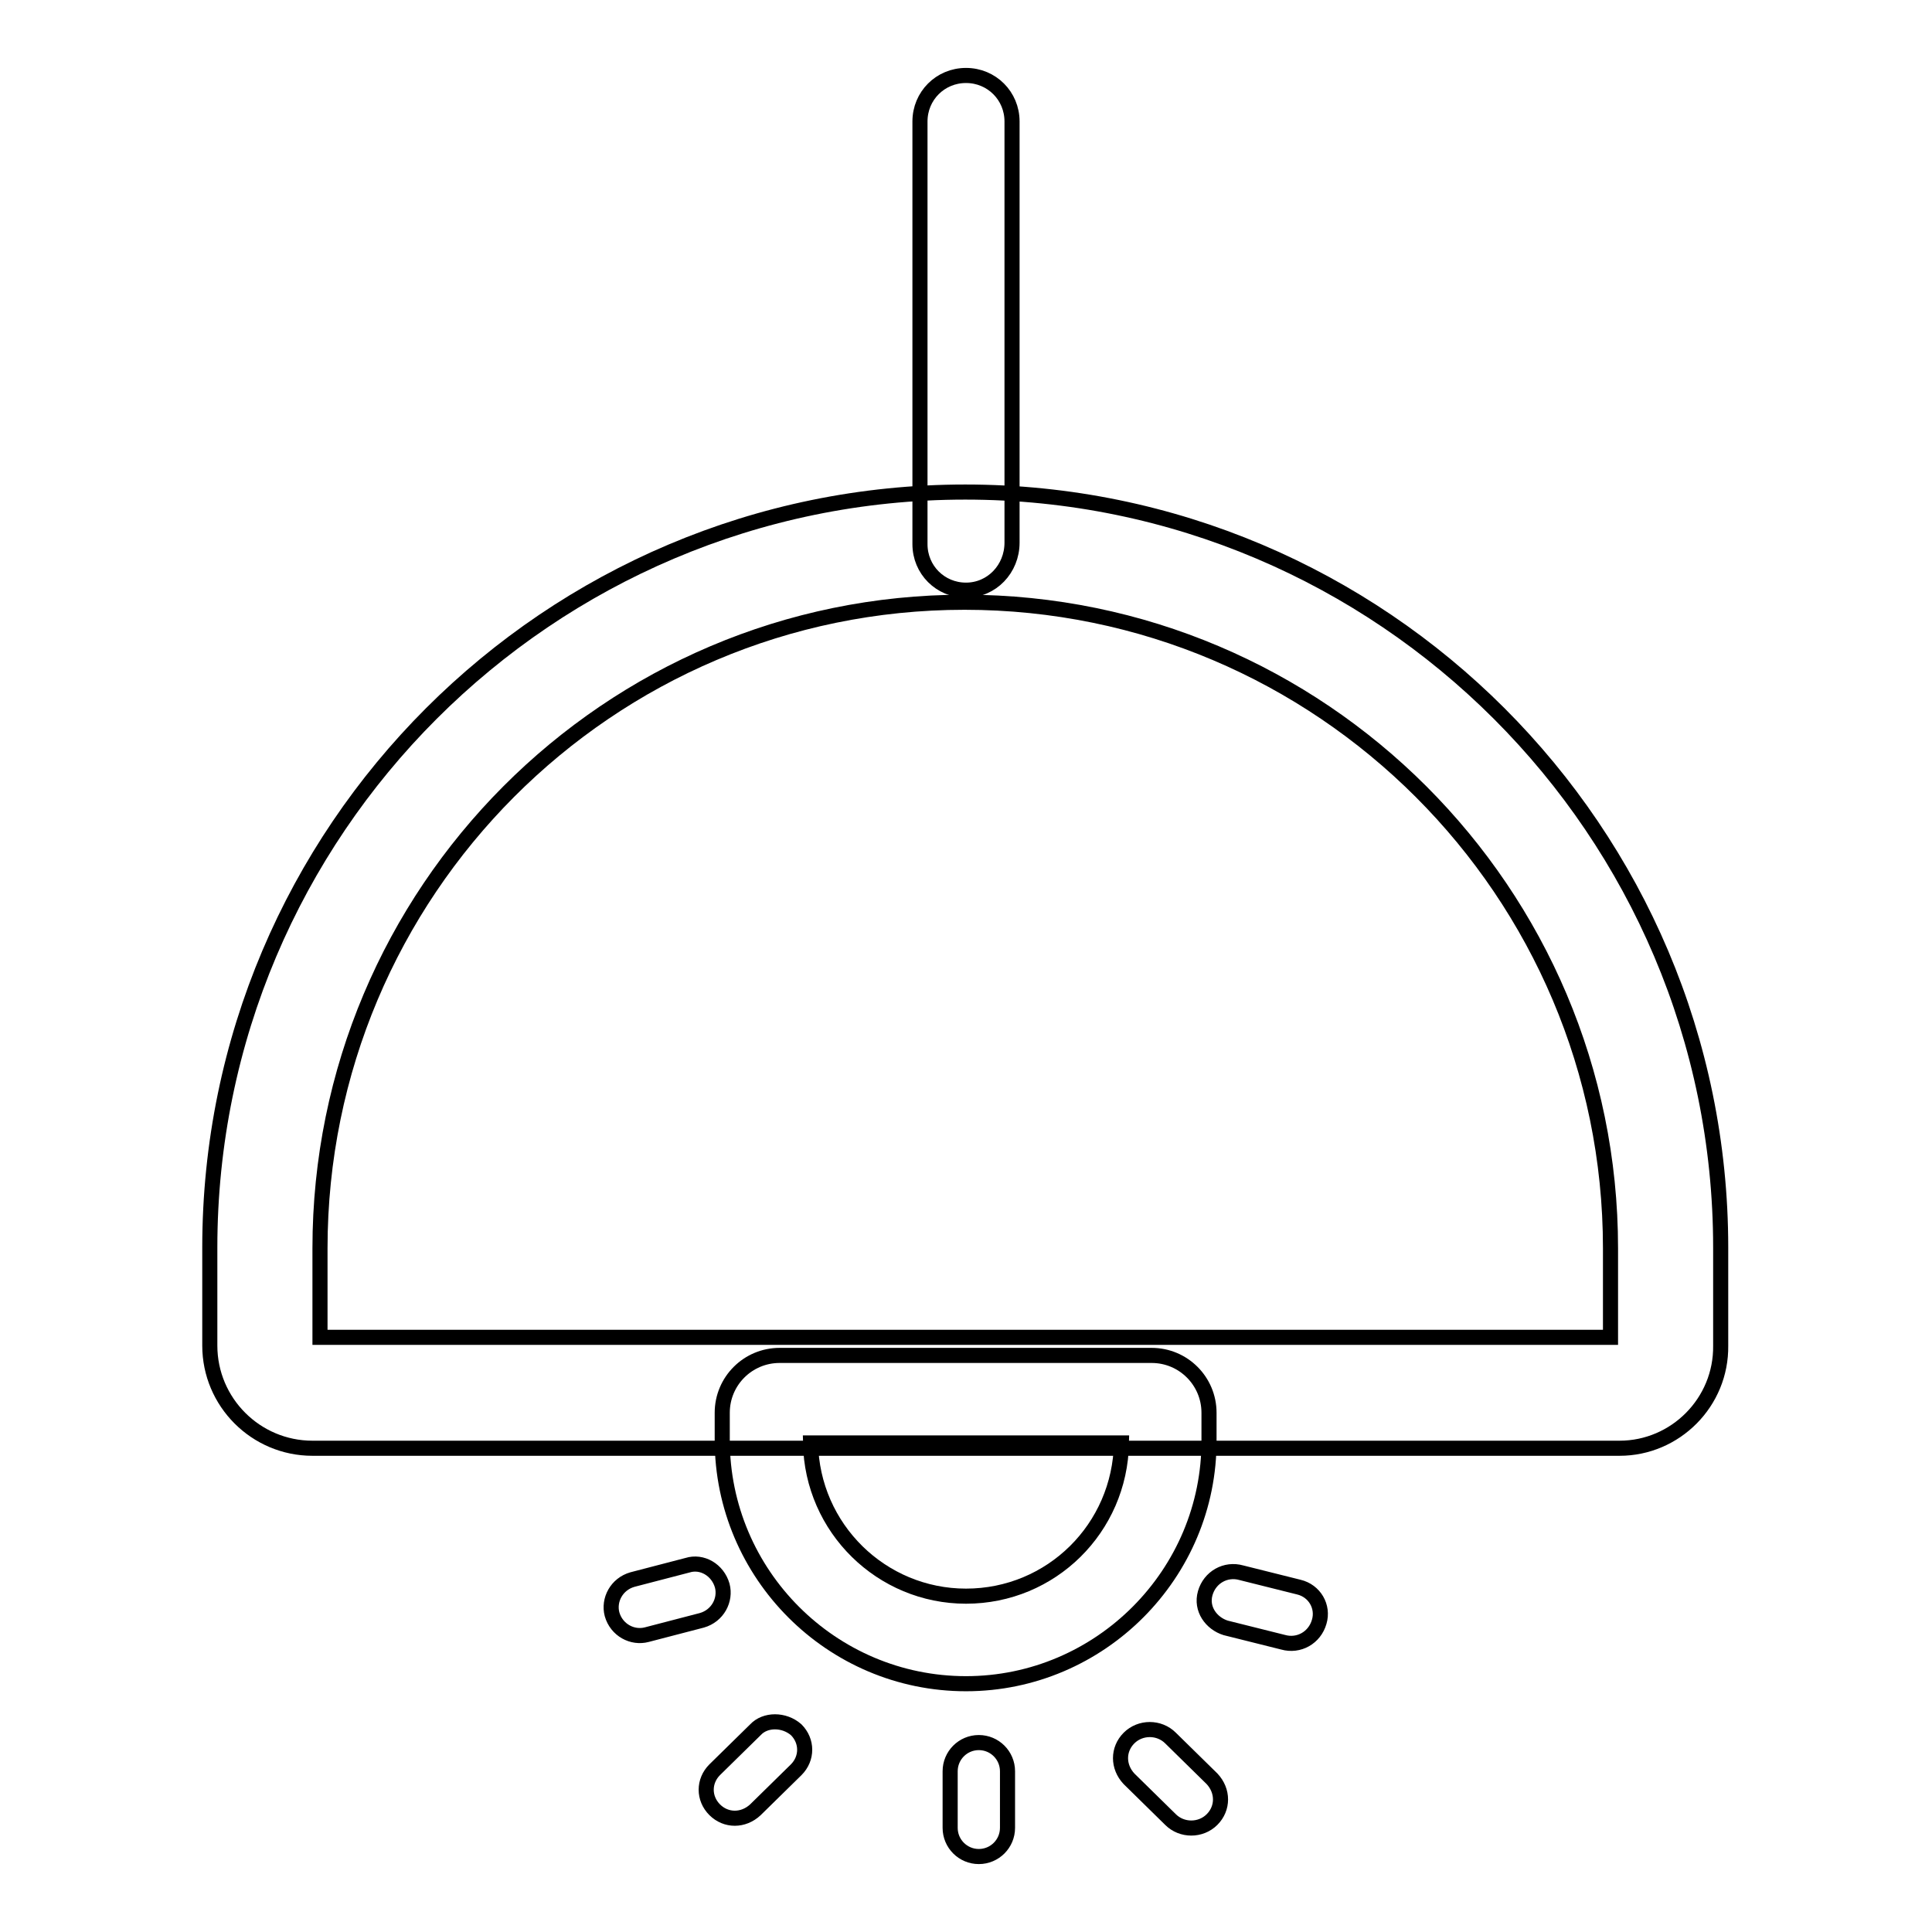 <?xml version="1.0" encoding="utf-8"?>
<!-- Svg Vector Icons : http://www.onlinewebfonts.com/icon -->
<!DOCTYPE svg PUBLIC "-//W3C//DTD SVG 1.1//EN" "http://www.w3.org/Graphics/SVG/1.1/DTD/svg11.dtd">
<svg version="1.1" xmlns="http://www.w3.org/2000/svg" xmlns:xlink="http://www.w3.org/1999/xlink" x="0px" y="0px" viewBox="0 0 256 256" enable-background="new 0 0 256 256" xml:space="preserve">
<g> <path stroke-width="2" fill-opacity="0" stroke="#000000"  d="M214.6,191.9H41.4c-7.5,0-13.6-6.1-13.6-13.6v-13c0-55.2,44.9-100.1,100.1-100.1 c55.2,0,100.1,44.9,100.1,100.1v13C228.1,185.8,222,191.9,214.6,191.9z M42.4,177.2h171v-11.8c0-47.2-38.4-85.6-85.6-85.6 s-85.4,38.4-85.4,85.6V177.2L42.4,177.2z M91.1,207.4l-7.3,1.9c-2.1,0.6-3.2,2.7-2.7,4.6c0.6,2.1,2.7,3.2,4.6,2.7l7.3-1.9 c2.1-0.6,3.2-2.7,2.7-4.6C95.1,208,93,206.8,91.1,207.4z M100.1,229.2l-5.4,5.3c-1.5,1.5-1.5,3.8,0,5.3c1.5,1.5,3.8,1.5,5.4,0 l5.4-5.3c1.5-1.5,1.5-3.8,0-5.3C103.9,227.8,101.4,227.8,100.1,229.2z M172.1,210.3l-7.6-1.9c-2.1-0.6-4.2,0.6-4.8,2.7 s0.8,4,2.7,4.6l7.6,1.9c2.1,0.6,4.2-0.6,4.8-2.7C175.4,212.9,174.2,210.8,172.1,210.3z M155.1,230.3c-1.5-1.5-4-1.5-5.5,0 c-1.5,1.5-1.5,3.8,0,5.4l5.5,5.4c1.5,1.5,4,1.5,5.5,0c1.5-1.5,1.5-3.8,0-5.4L155.1,230.3z M129.7,230.9c-2.1,0-3.8,1.7-3.8,3.8v7.5 c0,2.1,1.7,3.8,3.8,3.8c2.1,0,3.8-1.7,3.8-3.8v-7.5C133.5,232.6,131.8,230.9,129.7,230.9z"/> <path stroke-width="2" fill-opacity="0" stroke="#000000"  d="M128,223.1c-17.8,0-32.3-14.5-32.3-32.3v-3.6c0-4.2,3.4-7.6,7.6-7.6h49.3c4.2,0,7.6,3.4,7.6,7.6v3.6 C160.3,208.5,145.8,223.1,128,223.1L128,223.1z M107.4,191.2c0.2,11.3,9.4,20.3,20.6,20.3c11.3,0,20.4-9,20.6-20.3H107.4z  M128,78.2c-3.4,0-6.1-2.7-6.1-6.1v-56c0-3.4,2.7-6.1,6.1-6.1s6.1,2.7,6.1,6.1v55.8C134.1,75.4,131.4,78.2,128,78.2z"/></g>
</svg>